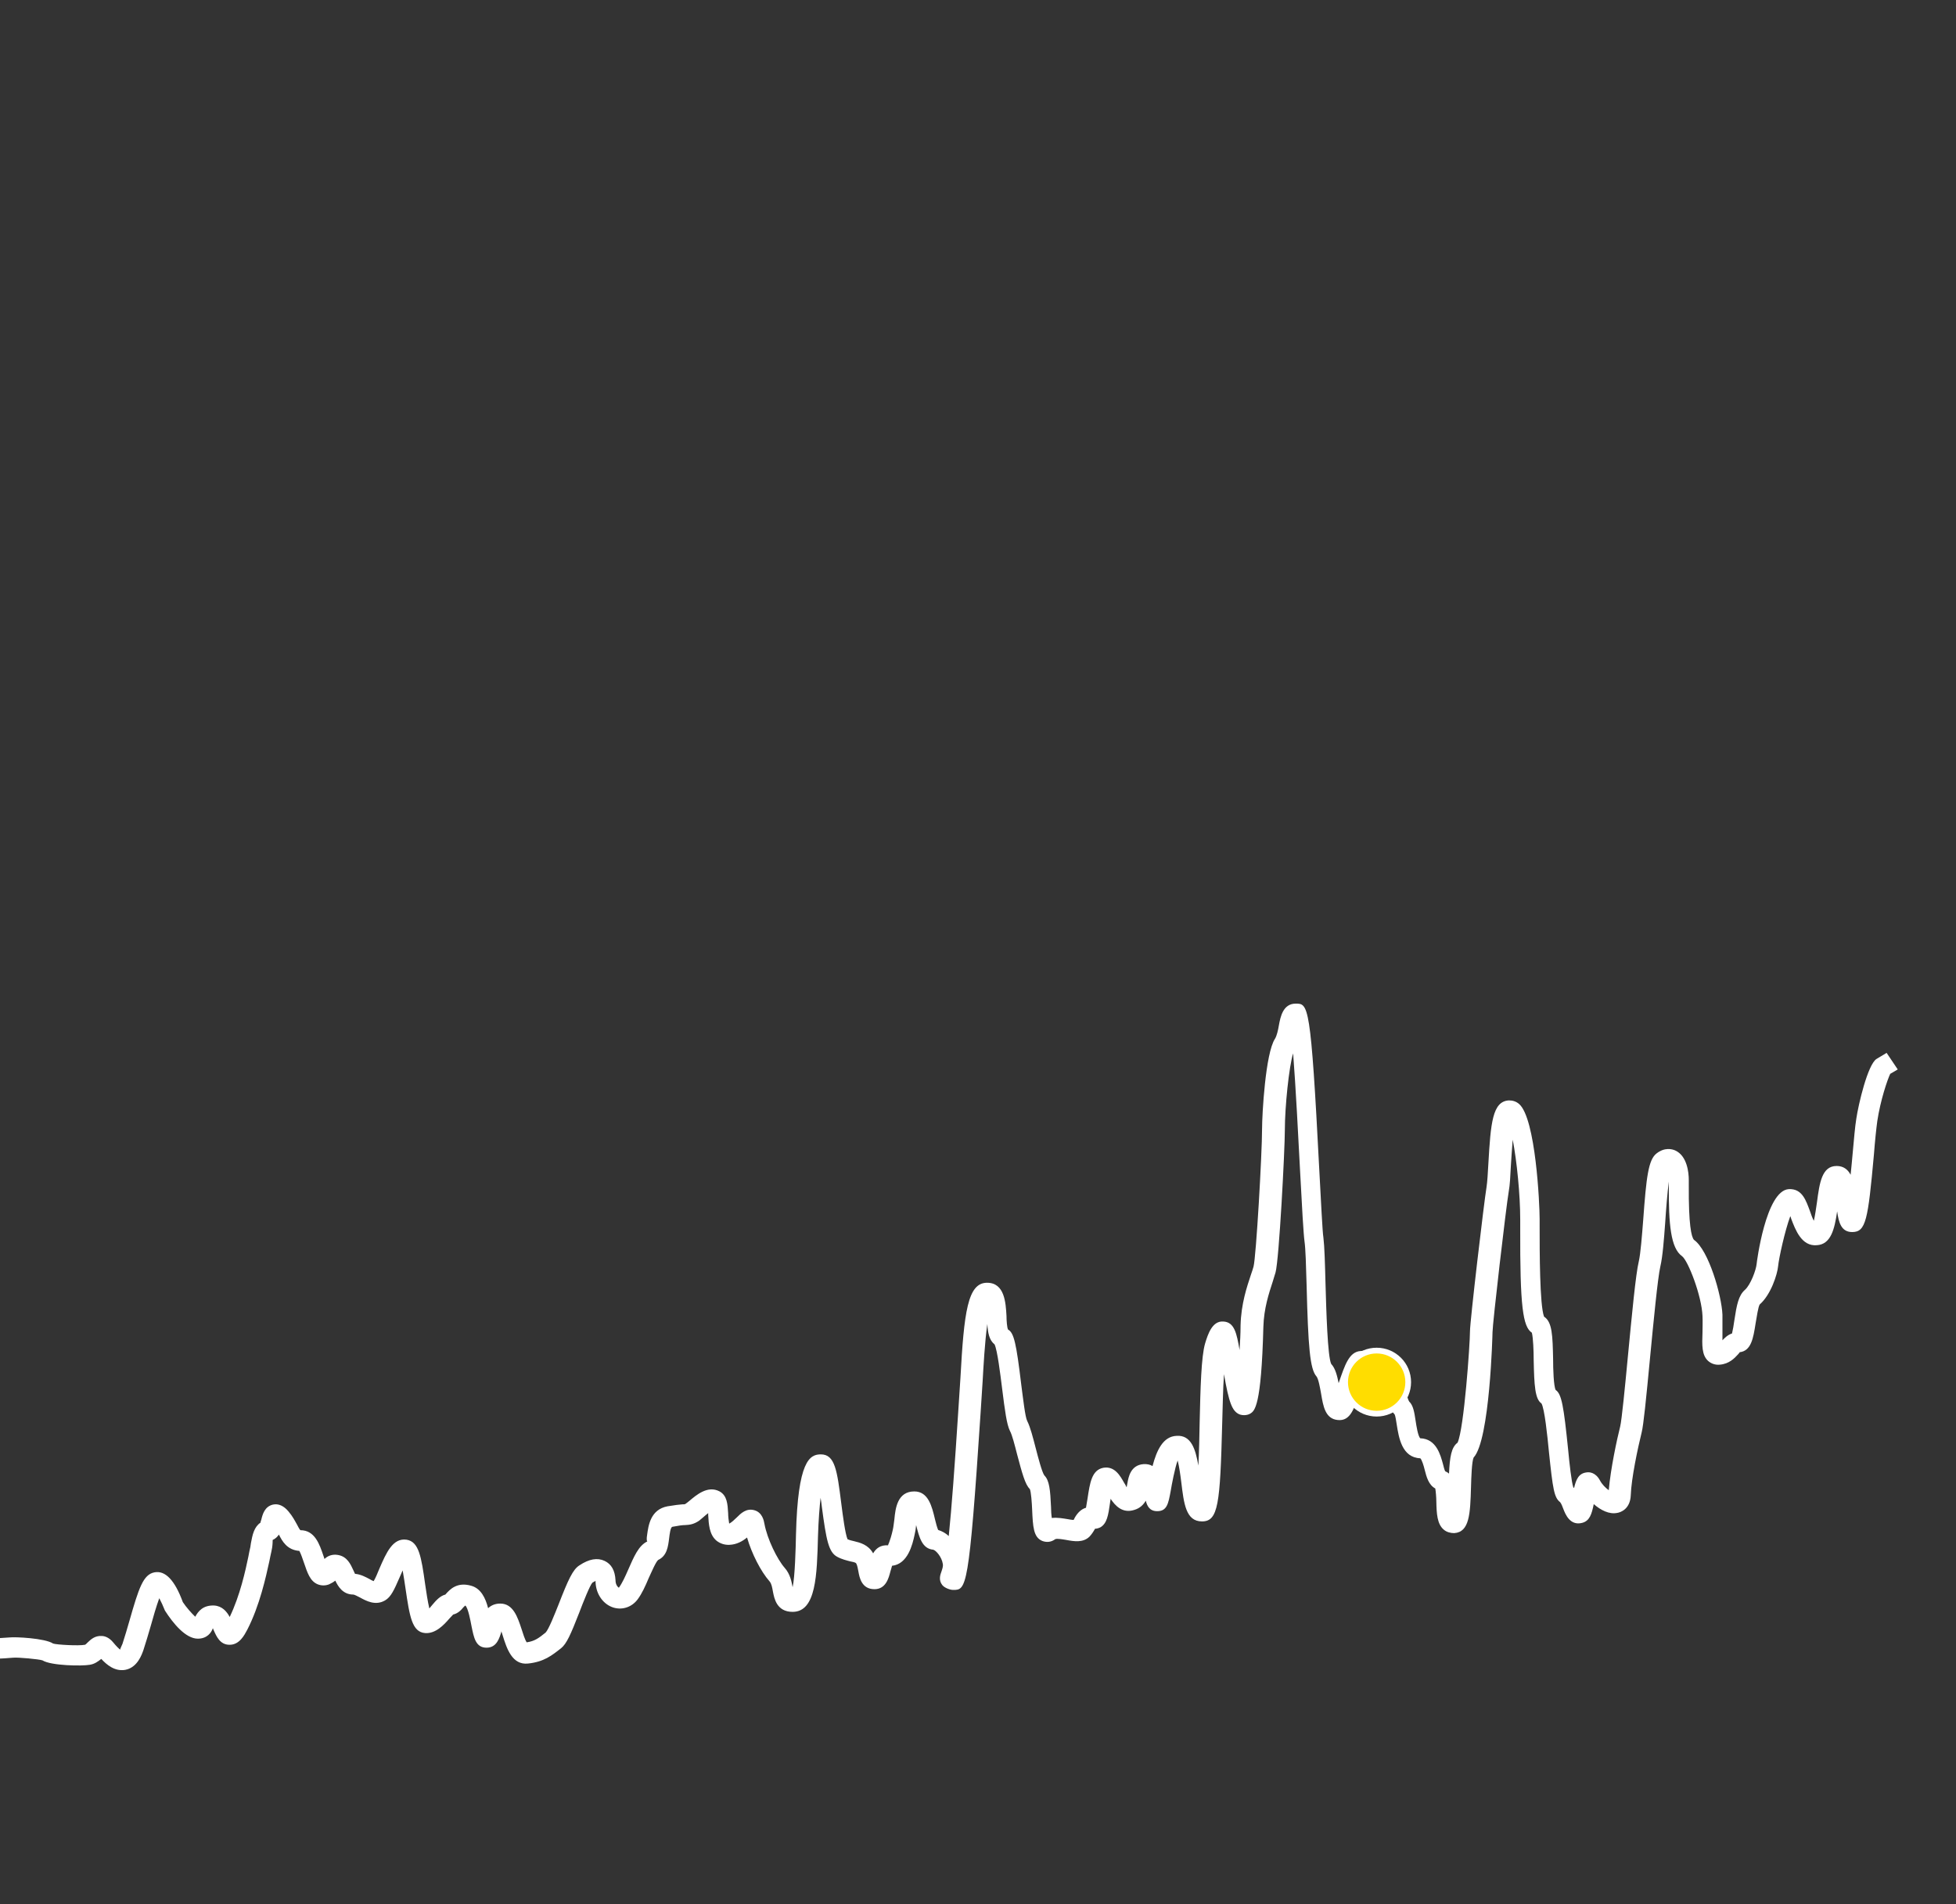 <?xml version="1.0" encoding="UTF-8"?> <svg xmlns="http://www.w3.org/2000/svg" width="341" height="332" viewBox="0 0 341 332" fill="none"><rect x="0" y="0" width="341" height="332" fill="#333333" stroke="none"/><g clip-path="url(#clip0_231_2093)"><path d="M-176.905 294.745C-176.905 294.745 -177.221 294.745 -177.356 294.745C-178.981 294.49 -179.703 293.13 -180.155 292.322C-180.245 292.109 -180.426 291.812 -180.471 291.769C-180.471 291.854 -181.193 291.939 -181.645 292.024C-182.818 292.194 -184.218 292.365 -185.527 291.854C-186.023 292.237 -186.746 292.62 -187.919 292.832C-190.176 293.215 -192.659 291.429 -196.09 287.051C-196.225 287.051 -196.406 287.051 -196.541 287.051C-197.444 287.094 -200.107 287.306 -200.694 284.841C-201.371 284.841 -202.003 284.756 -202.725 284.458C-204.215 283.905 -204.983 281.908 -206.924 275.871C-207.51 274.044 -208.323 271.536 -208.955 270.09C-209.226 270.77 -209.452 271.791 -209.677 272.598C-210.58 276.339 -212.882 277.487 -214.553 278.379C-214.914 278.762 -215.32 280.802 -215.591 282.163C-216.313 285.861 -216.945 289.091 -219.383 289.814C-221.82 290.579 -223.445 289.601 -224.393 289.006C-224.574 288.921 -224.754 288.794 -224.89 288.709C-224.8 288.751 -225.116 288.921 -225.341 289.049C-226.38 289.601 -227.914 290.409 -230.262 290.494C-232.248 290.579 -233.196 289.516 -233.828 288.199C-234.234 289.261 -235.092 290.367 -237.123 290.494C-239.967 290.664 -240.825 289.814 -242.585 288.071C-242.946 287.731 -243.217 287.391 -243.443 287.009C-243.985 288.454 -245.249 290.112 -248.318 290.112C-250.124 290.112 -251.162 289.219 -251.749 288.326C-252.561 289.389 -254.006 290.494 -256.534 290.494C-260.055 290.494 -260.867 287.986 -261.274 286.796C-261.364 286.498 -261.499 286.073 -261.59 285.946C-262.086 286.073 -262.763 287.094 -263.305 287.944C-264.072 289.134 -265.02 290.622 -266.826 290.452C-268.722 290.282 -269.309 288.709 -269.67 287.859C-269.76 287.604 -269.896 287.264 -269.986 287.136C-270.753 287.179 -271.295 286.966 -271.701 286.626C-272.108 288.284 -272.604 289.857 -274.365 289.857C-276.396 289.857 -276.847 287.774 -277.299 285.733C-277.389 285.223 -277.57 284.458 -277.705 284.075C-278.472 283.438 -278.969 282.12 -280.233 278.677C-280.82 277.104 -281.723 274.511 -282.264 273.661C-283.573 273.066 -283.799 271.111 -284.251 267.795C-284.431 266.435 -284.702 264.224 -285.018 263.374C-285.289 263.247 -285.514 263.119 -285.65 262.949C-286.688 261.929 -286.643 260.101 -286.553 257.04C-286.508 255.043 -286.417 252.79 -286.733 251.004C-286.824 250.537 -286.914 250.112 -287.004 249.772C-287.23 250.877 -287.41 252.62 -287.546 255.255C-287.907 264.012 -288.268 265.414 -290.345 265.457C-290.706 265.457 -291.247 265.329 -291.563 265.117C-292.557 290.622 -293.504 290.622 -295.626 290.622C-296.935 290.622 -297.657 289.899 -298.064 289.176C-298.335 289.389 -298.651 289.602 -299.102 289.687C-299.508 289.772 -300.366 289.984 -317.429 289.984C-319.416 289.984 -320.499 289.134 -321.131 288.241C-321.673 288.624 -322.259 288.709 -322.801 288.709C-325.194 288.709 -325.419 286.116 -325.555 283.82C-325.6 283.055 -325.69 281.738 -325.916 281.057C-327.496 280.802 -328.308 279.57 -328.85 278.592C-329.076 279.74 -329.256 281.185 -329.347 281.95C-329.663 284.501 -329.843 285.903 -331.649 285.903C-332.1 285.903 -332.461 285.903 -332.732 285.733C-332.958 289.984 -333.274 290.537 -333.906 291.004C-334.312 291.344 -334.854 291.514 -335.396 291.429C-337.517 291.217 -337.607 290.069 -337.698 277.827C-337.698 277.657 -337.698 277.529 -337.698 277.359C-337.923 277.444 -338.239 277.529 -338.555 277.529C-340.587 277.529 -340.587 276.892 -340.858 269.113C-341.49 269.368 -342.528 269.325 -343.115 268.943C-343.205 271.408 -343.295 273.959 -343.386 276.126C-343.686 285.677 -344.574 290.452 -346.049 290.452C-348.396 290.452 -348.532 289.559 -348.622 274.426C-348.622 272.216 -348.622 270.218 -348.667 268.773C-348.802 263.247 -349.209 255.51 -349.75 250.239C-350.518 253.895 -351.15 256.233 -352.369 257.295C-353.452 259.378 -352.865 278.719 -352.594 281.482C-352.459 282.673 -353.181 283.863 -353.949 285.138C-354.31 285.733 -354.897 286.753 -354.942 287.094C-355.032 288.284 -355.664 288.964 -356.161 289.304C-357.47 290.282 -359.32 290.069 -361.126 289.772C-362.751 289.516 -363.519 288.624 -363.88 287.816C-364.196 289.091 -364.828 289.559 -365.595 289.772C-366.543 289.984 -375.3 290.452 -379.092 290.452C-382.478 290.452 -383.471 288.284 -383.877 286.923V287.051C-383.967 288.241 -384.103 290.707 -386.495 290.877C-388.075 290.919 -388.978 289.814 -389.52 288.241C-390.016 289.474 -390.964 290.409 -392.68 290.494C-394.395 290.664 -395.569 289.601 -396.291 288.369C-396.788 289.134 -397.374 289.687 -397.645 289.899C-398.006 290.197 -398.413 290.367 -398.909 290.367C-398.909 290.367 -408.163 290.239 -411.143 290.239C-412 290.239 -412.406 290.579 -413.354 291.302C-414.393 292.109 -415.657 293.087 -417.869 293.47C-420.938 293.937 -422.608 292.62 -423.647 291.132C-424.324 292.109 -425.543 293.045 -427.755 293.385C-429.334 293.64 -430.824 293.385 -431.953 292.62C-432.72 292.109 -433.713 291.089 -434.119 289.304C-434.751 289.474 -435.654 289.687 -436.738 289.729C-438.814 289.857 -440.259 288.539 -441.071 287.391C-441.071 287.646 -441.071 287.901 -441.071 288.156V288.624C-441.297 293.045 -445.134 293.215 -447.391 293.3C-450.777 293.512 -451.77 289.942 -452.447 287.349C-452.582 286.796 -452.718 286.201 -452.898 285.733C-452.988 285.818 -453.034 285.903 -453.079 285.988C-454.117 287.306 -455.246 288.751 -457.006 288.879C-457.006 289.687 -457.412 291.387 -459.444 291.514C-461.61 291.727 -462.604 289.601 -463.597 287.604L-463.732 287.391C-464.048 287.519 -464.319 287.604 -464.635 287.604C-465.673 287.689 -466.711 287.306 -467.75 286.413C-470.142 284.331 -470.684 274.426 -470.684 272.981C-470.684 269.58 -471.496 268.348 -471.677 268.177H-472.038C-472.986 268.262 -474.566 268.262 -475.83 267.752C-476.191 269.623 -476.778 270.94 -478.177 271.323C-479.216 271.621 -480.118 271.196 -480.795 270.6V270.855C-481.382 272.981 -481.879 274.936 -483.865 274.936C-485.942 274.936 -486.89 274.936 -487.386 254.277C-487.521 249.346 -488.334 240.802 -489.056 236.977C-489.282 237.274 -489.508 237.529 -489.779 237.742C-490.275 238.082 -490.997 238.209 -491.584 237.997C-492.803 237.572 -492.893 236.977 -493.977 231.323C-493.977 231.281 -493.977 231.238 -493.977 231.196C-494.383 234.171 -495.06 237.869 -495.692 238.932C-496.279 240.59 -497.678 258.316 -497.678 262.141C-497.678 264.012 -498.175 268.943 -498.717 274.129C-499.258 279.697 -499.935 286.031 -499.935 288.496C-499.935 289.687 -499.935 292.194 -501.922 292.747C-503.14 293.087 -504.133 292.45 -504.901 291.599C-505.578 292.535 -506.345 293.385 -507.519 293.512C-508.061 293.555 -508.964 293.215 -509.37 292.832C-509.866 292.365 -510.047 292.279 -510.769 292.62C-512.846 293.555 -515.599 293.385 -517.902 292.194C-518.579 291.854 -518.759 291.897 -519.933 292.535C-520.249 292.705 -520.565 292.875 -520.926 293.045C-522.732 293.852 -524.221 293.257 -525.485 292.747C-526.072 292.492 -526.659 292.28 -527.291 292.152C-530.18 291.642 -534.423 287.306 -535.913 284.075C-536.184 284.331 -536.455 284.671 -536.68 284.968C-537.222 285.733 -538.396 285.946 -539.208 285.436C-540.021 284.883 -540.246 283.82 -539.705 283.055C-539.028 282.163 -537.357 280.08 -535.191 280.292C-534.514 280.377 -533.34 280.76 -532.708 282.418C-531.76 284.926 -527.923 288.539 -526.659 288.794C-525.621 288.964 -524.763 289.304 -524.086 289.602C-523.048 290.027 -522.822 290.069 -522.551 289.942C-522.28 289.814 -522.009 289.687 -521.739 289.559C-520.429 288.879 -518.669 287.986 -516.186 289.261C-514.651 290.069 -513.162 289.942 -512.349 289.602C-510.679 288.879 -509.189 288.921 -507.835 289.687C-507.745 289.602 -507.7 289.516 -507.654 289.431C-506.932 288.411 -506.3 287.221 -504.811 287.349C-504.449 287.349 -503.998 287.519 -503.592 287.774C-503.501 284.841 -502.915 279.272 -502.373 273.916C-501.876 269.028 -501.38 263.969 -501.38 262.269C-501.38 259.931 -500.116 239.315 -498.897 237.359C-498.355 236.296 -497.227 228.518 -497.182 227.412C-497.182 225.712 -496.911 221.716 -494.202 221.716C-492.171 221.716 -491.855 223.289 -490.411 230.94C-490.275 231.578 -490.14 232.301 -490.004 232.981C-489.282 232.513 -488.424 232.343 -487.431 232.768C-484.316 234.129 -483.775 254.235 -483.775 254.405C-483.639 260.399 -483.459 264.394 -483.233 267.072C-482.962 266.69 -482.556 266.435 -482.105 266.265C-481.518 266.052 -480.479 266.265 -479.983 266.647C-479.802 266.775 -479.622 266.987 -479.396 267.157C-479.396 266.945 -479.306 266.732 -479.306 266.477C-478.945 263.884 -478.584 261.461 -476.552 261.461H-476.462C-474.385 261.504 -474.205 264.012 -474.115 265.074C-473.934 265.032 -472.715 264.989 -472.128 264.989H-471.496C-468.698 264.989 -467.073 267.965 -467.073 273.151C-467.073 277.147 -465.944 283.183 -465.267 284.118C-465.041 284.288 -464.906 284.373 -464.906 284.373C-464.545 283.905 -463.822 283.31 -463.19 283.395C-461.791 283.523 -461.204 284.671 -460.392 286.328C-460.256 286.583 -460.121 286.881 -459.94 287.221C-459.489 286.456 -458.721 285.776 -457.322 285.691C-457.141 285.563 -456.464 284.671 -456.058 284.203C-455.065 282.97 -454.072 281.738 -452.492 281.738C-451.995 281.738 -451.002 281.993 -450.28 283.14C-449.648 284.16 -449.332 285.436 -448.971 286.838C-448.7 287.859 -448.158 289.942 -447.662 290.197C-444.863 290.069 -444.863 289.899 -444.818 288.794V288.326C-444.682 285.818 -444.547 283.013 -441.748 282.715C-440.033 282.545 -439.175 283.99 -438.634 284.968C-437.911 286.158 -437.686 286.583 -436.963 286.626C-436.151 286.626 -435.474 286.413 -434.932 286.243C-434.074 286.031 -433.036 285.691 -432.043 286.328C-431.095 286.881 -430.824 287.901 -430.689 288.709C-430.598 289.176 -430.418 289.814 -429.966 290.154C-429.56 290.452 -428.928 290.409 -428.522 290.324C-426.716 290.027 -426.626 289.346 -426.626 288.964C-426.626 288.666 -426.626 288.326 -426.626 288.029C-426.626 287.051 -426.626 285.606 -425.091 285.223C-423.556 284.841 -422.654 286.243 -422.202 287.009C-421.976 287.391 -421.751 287.816 -421.525 288.199C-420.442 290.239 -420.035 290.664 -418.591 290.409C-417.327 290.197 -416.605 289.644 -415.792 289.006C-414.754 288.199 -413.445 287.179 -411.233 287.179C-408.795 287.179 -402.114 287.264 -399.767 287.306C-399.541 287.051 -399.361 286.796 -399.361 286.668C-399.361 286.498 -399.361 286.201 -399.316 285.861C-399.225 283.905 -399.09 281.44 -396.923 281.142C-394.937 280.802 -394.485 282.843 -394.169 284.288C-393.989 285.011 -393.537 287.221 -392.996 287.476C-392.815 287.179 -392.725 285.478 -392.635 284.671C-392.544 282.843 -392.409 280.59 -390.197 280.42C-388.12 280.25 -387.443 282.163 -386.992 284.331C-386.495 283.48 -385.683 282.843 -384.193 282.843C-381.575 282.843 -380.943 285.011 -380.672 286.073C-380.266 287.434 -380.176 287.561 -379.228 287.561C-375.842 287.561 -369.838 287.221 -367.491 287.051C-367.446 286.583 -367.401 285.903 -367.401 285.223C-367.401 285.011 -367.401 284.671 -367.491 284.288C-367.672 282.418 -367.852 280.802 -366.272 280.25C-365.821 280.08 -364.692 279.867 -363.744 281.185C-363.157 281.95 -362.841 282.715 -362.616 283.353C-362.525 283.65 -362.345 284.033 -362.255 284.118C-361.036 284.501 -360.9 285.861 -360.855 286.498C-360.855 286.668 -360.855 286.923 -360.765 287.009C-359.185 287.136 -358.688 287.094 -358.553 287.009C-358.734 286.158 -358.056 285.011 -357.379 283.905C-357.063 283.353 -356.522 282.46 -356.477 282.163C-356.477 282.035 -358.102 257.976 -355.167 255.298C-354.581 254.66 -353.858 251.217 -353.452 249.176C-352.549 244.756 -352.053 242.333 -349.886 242.163C-349.434 242.12 -348.712 242.333 -348.351 242.673C-346.907 243.905 -346.139 251.684 -345.733 258.783C-345.417 258.401 -345.011 258.358 -344.469 258.273C-344.153 258.273 -343.656 258.316 -343.295 258.486V258.358C-343.205 257.38 -342.979 254.83 -340.767 254.83C-338.555 254.83 -338.059 256.615 -337.698 266.01C-337.291 265.84 -336.705 265.84 -336.253 265.882C-336.073 260.016 -335.802 259.931 -334.493 259.676C-333.996 259.591 -333.409 259.676 -332.958 260.016C-332.01 260.696 -331.965 260.739 -331.107 273.916C-331.107 274.214 -331.107 274.511 -331.062 274.809C-330.611 274.469 -330.069 274.299 -329.392 274.341C-327.451 274.469 -326.683 276.041 -326.142 277.104C-325.961 277.444 -325.645 278.039 -325.51 278.167H-325.464C-322.711 278.167 -322.485 281.525 -322.305 283.99C-321.989 283.863 -321.627 283.82 -321.311 283.82C-319.551 283.82 -319.009 285.351 -318.784 285.988C-318.422 286.923 -318.377 286.966 -317.79 286.966C-306.641 286.966 -302.578 286.881 -301.088 286.796C-300.366 283.523 -297.793 284.16 -296.755 284.883C-296.348 281.355 -295.897 274.469 -295.4 261.206L-295.31 259.336C-295.175 256.148 -293.414 255.765 -292.692 255.765C-292.195 255.723 -291.925 255.808 -291.563 256.063C-291.563 255.893 -291.563 255.765 -291.563 255.595C-291.247 248.241 -290.209 245.308 -287.772 245.181C-284.973 244.883 -283.799 249.559 -283.528 250.962C-283.167 253.045 -283.257 255.51 -283.303 257.678C-283.303 258.783 -283.393 260.186 -283.303 260.951C-281.813 261.716 -281.452 264.309 -281 267.88C-280.865 268.985 -280.639 270.643 -280.414 271.366C-279.375 272.131 -278.608 274.044 -277.163 278.082C-276.667 279.485 -275.945 281.397 -275.629 282.035C-275.267 282.333 -274.997 282.715 -274.771 283.183C-274.319 282.12 -273.597 281.312 -272.288 281.312C-270.076 281.312 -269.715 283.438 -269.625 284.118C-269.625 284.203 -269.625 284.288 -269.58 284.416C-268 284.628 -267.277 285.861 -266.871 286.711V286.626C-265.923 285.223 -264.524 283.098 -261.861 283.098C-259.197 283.098 -258.52 285.223 -258.159 286.243C-257.753 287.476 -257.708 287.519 -256.895 287.519C-255.45 287.519 -255.089 286.966 -254.502 285.861C-254.096 285.138 -253.555 283.99 -252.155 283.863C-250.259 283.65 -249.582 285.478 -249.356 286.158C-248.995 287.179 -248.95 287.179 -248.679 287.179C-247.641 287.179 -247.235 287.009 -246.964 285.223C-246.919 284.883 -246.874 284.501 -246.828 284.16C-246.693 282.928 -246.467 280.59 -244.12 280.59C-242.269 280.59 -241.818 282.29 -241.457 283.565C-241.186 284.501 -240.87 285.648 -240.328 286.201C-238.838 287.646 -238.793 287.689 -237.71 287.561C-237.529 287.476 -237.439 286.966 -237.394 286.626L-237.304 285.903C-237.259 285.563 -237.213 285.181 -237.213 284.713C-237.123 283.14 -236.988 280.165 -234.189 280.165C-232.022 280.165 -231.706 282.333 -231.48 284.245C-231.345 285.138 -231.074 287.179 -230.623 287.519C-229.223 287.434 -228.275 286.924 -227.418 286.456C-226.605 286.031 -225.748 285.563 -224.709 285.691C-223.897 285.776 -223.265 286.158 -222.723 286.498C-221.956 286.966 -221.595 287.179 -220.782 286.923C-220.376 286.456 -219.789 283.48 -219.473 281.908C-218.841 278.762 -218.435 276.722 -216.945 275.914C-215.139 274.979 -214.101 274.426 -213.559 272.216C-212.747 268.943 -212.07 266.35 -208.91 266.35C-206.788 266.35 -205.976 268.475 -203.809 275.276C-203.087 277.487 -202.048 280.76 -201.416 281.738C-201.236 281.738 -201.01 281.78 -200.784 281.78C-200.017 281.78 -198.257 281.865 -197.579 284.033C-197.444 284.033 -197.263 284.033 -197.128 284.033C-196.18 283.948 -194.645 283.863 -193.742 285.053C-190.221 289.602 -188.867 289.814 -188.822 289.814C-188.371 289.729 -188.235 289.601 -187.964 289.389C-187.152 288.751 -186.159 288.284 -184.398 289.049C-184.082 289.219 -183.134 289.049 -182.502 289.006C-181.193 288.836 -179.658 288.624 -178.44 289.516C-177.808 289.984 -177.492 290.622 -177.176 291.174C-177.13 291.302 -177.04 291.429 -176.95 291.557C-176.724 291.387 -176.318 291.132 -175.776 290.579C-171.759 286.626 -169.953 285.946 -166.116 286.796C-163.227 287.434 -160.293 287.391 -159.661 287.051C-159.435 286.966 -159.3 286.753 -159.074 286.498C-158.487 285.776 -157.9 285.478 -157.359 285.393C-157.043 284.883 -156.591 284.373 -155.824 284.203C-155.417 284.118 -154.56 284.075 -153.702 284.798C-153.386 285.053 -153.07 285.393 -152.754 285.776C-152.077 286.626 -151.671 287.094 -150.407 287.009C-150.136 286.923 -150.091 286.668 -150.046 286.498C-149.955 286.073 -149.775 284.968 -148.556 284.671C-147.879 284.458 -146.796 284.926 -146.344 285.436C-145.893 285.946 -145.577 286.456 -145.351 286.881C-145.216 287.094 -145.035 287.434 -144.945 287.519C-143.952 287.136 -142.778 287.434 -141.785 287.646C-141.514 287.689 -141.153 287.774 -140.882 287.816C-140.792 287.476 -140.701 286.966 -140.611 286.626C-140.295 285.053 -139.844 282.673 -137.542 282.205C-137.406 282.12 -137.226 281.78 -137.09 281.525C-136.729 280.802 -135.916 279.315 -133.975 279.485C-132.305 279.655 -131.447 281.27 -130.409 283.31C-130.048 283.99 -129.506 285.011 -129.145 285.521C-128.694 285.478 -128.197 285.436 -127.701 285.393C-126.527 285.351 -125.76 285.266 -125.218 284.798C-124.225 283.905 -122.78 283.353 -121.516 282.843C-120.93 282.588 -120.027 282.248 -119.711 282.035C-119.711 282.035 -119.711 281.865 -119.711 281.738C-119.485 280.08 -118.808 278.379 -115.242 278.124C-114.249 278.039 -113.481 277.572 -112.669 277.062C-111.405 276.254 -109.464 275.064 -107.026 276.637C-105.988 277.317 -104.814 278.422 -103.595 279.612C-102.331 280.802 -99.984 283.055 -99.126 283.183C-99.081 283.098 -98.72 282.673 -98.449 282.333C-97.592 281.227 -96.102 279.357 -92.942 279.357C-90.279 279.357 -88.924 280.292 -87.931 280.972C-87.209 281.44 -86.938 281.653 -86.081 281.653C-85.223 281.653 -84.681 281.482 -84.185 281.355C-82.514 280.93 -81.205 281.057 -80.212 283.183L-79.896 283.863V283.778C-78.723 282.078 -77.684 280.632 -74.976 280.802C-73.08 280.93 -72.448 282.418 -72.087 283.31C-71.635 284.416 -71.274 285.223 -69.108 285.393C-66.128 285.606 -64.593 284.841 -63.374 284.203C-62.607 283.778 -61.749 283.353 -60.756 283.353C-60.034 283.353 -59.492 283.523 -59.041 283.693L-58.725 283.268C-58.048 282.333 -56.603 280.42 -54.301 281.865C-54.03 282.035 -53.624 282.333 -53.218 282.673C-52.721 283.055 -51.367 284.16 -50.87 284.16C-50.69 283.99 -50.329 283.438 -49.968 282.885C-49.155 281.61 -47.891 279.655 -45.183 279.952C-43.332 280.122 -42.384 281.057 -41.887 281.653C-40.398 281.567 -39.404 282.928 -38.727 283.778C-38.276 284.373 -37.554 285.393 -37.102 285.393C-34.484 285.266 -19.181 285.393 -18.233 285.393C-18.233 285.393 -16.653 285.138 -15.119 284.798C-13.268 284.373 -10.785 284.628 -7.67 285.436C-5.819 285.946 0.41 285.648 1.629 285.521C2.622 285.393 7.858 285.648 9.258 286.583C9.89 286.796 13.727 287.009 14.81 286.796C14.9 286.796 15.171 286.498 15.307 286.371C15.803 285.903 16.526 285.181 17.744 285.266C18.241 285.266 19.008 285.521 19.685 286.328C20.317 287.094 20.724 287.476 20.949 287.646C20.949 287.476 21.13 287.179 21.355 286.626C21.762 285.393 22.168 283.99 22.574 282.588C24.2 276.892 24.967 274.554 26.908 274.171C28.804 273.789 30.474 275.531 31.873 279.357C32.46 280.25 33.408 281.312 34.04 281.908C34.537 280.972 35.395 279.867 37.336 279.952C38.735 280.037 39.547 281.015 40.044 281.95C41.85 278.209 42.798 273.831 43.294 271.451L43.475 270.515C43.61 270.005 43.7 269.495 43.745 269.07C44.016 267.625 44.287 266.265 45.416 265.499C45.416 265.329 45.506 265.159 45.551 264.989C45.777 264.054 46.138 262.694 47.583 262.354C48.531 262.141 49.478 262.566 50.291 263.544C51.013 264.394 51.42 265.202 51.781 265.84C51.961 266.222 52.232 266.69 52.368 266.817C54.895 266.817 55.708 269.283 56.385 271.281C56.43 271.451 56.52 271.621 56.566 271.833C57.423 271.026 58.371 271.026 59.003 271.153C60.538 271.451 61.125 272.768 61.576 273.746C61.667 273.959 61.802 274.256 61.892 274.426C62.885 274.511 63.743 274.979 64.465 275.361C64.646 275.489 64.917 275.616 65.142 275.701C65.459 275.191 65.865 274.214 66.136 273.533C67.354 270.728 68.483 268.135 70.876 268.475C73.042 268.815 73.448 271.451 74.126 276.297C74.306 277.572 74.577 279.315 74.848 280.462C75.028 280.25 75.209 280.037 75.344 279.867C76.022 279.06 76.699 278.294 77.647 278.039C78.414 277.147 79.678 275.786 82.161 276.509C83.831 276.977 84.644 278.634 85.095 280.42C85.591 279.952 86.269 279.612 87.217 279.612C89.474 279.612 90.241 281.993 90.918 284.033C91.144 284.756 91.505 285.903 91.821 286.371C93.266 286.158 93.943 285.606 95.116 284.671C95.658 284.118 96.696 281.482 97.373 279.782C99.044 275.489 99.856 273.661 101.03 272.938C102.7 271.833 104.145 271.578 105.409 272.173C106.582 272.726 107.214 273.831 107.304 275.531C107.304 276.424 107.801 276.807 107.891 276.849C108.478 276.041 109.02 274.851 109.516 273.704C110.509 271.451 111.322 269.495 112.857 268.773C112.721 268.773 112.721 268.135 112.812 267.667C113.037 266.01 113.398 263.204 116.378 262.651C117.642 262.439 118.409 262.354 118.951 262.311C119.177 262.311 119.312 262.311 119.447 262.269C119.718 262.099 119.944 261.886 120.17 261.716C121.388 260.696 123.375 258.953 125.451 260.058C126.76 260.781 126.851 262.269 126.941 263.842C126.941 264.352 127.031 265.202 127.121 265.67C127.573 265.457 128.069 264.947 128.431 264.607C129.153 263.884 130.101 262.949 131.5 263.332C132.899 263.714 133.17 265.159 133.261 265.67C133.757 268.39 135.518 271.918 136.782 273.363C137.775 274.469 138 275.829 138.181 276.764C138.587 274.979 138.723 269.92 138.768 267.582C139.084 254.702 141.16 253.597 143.101 253.597C145.584 253.597 145.945 256.445 146.668 262.184C146.938 264.309 147.345 267.412 147.751 268.39C148.112 268.56 148.518 268.645 148.88 268.73C149.918 268.985 151.362 269.325 152.22 270.855C152.716 270.005 153.484 269.368 154.838 269.453C154.748 269.41 155.154 268.943 155.651 266.732C155.786 266.137 155.831 265.499 155.922 264.904C156.102 263.077 156.418 260.058 159.397 260.058C161.835 260.058 162.467 262.651 163.009 264.947C163.144 265.542 163.37 266.35 163.55 266.775C164.228 266.987 164.859 267.327 165.401 267.837C165.898 263.034 166.439 255.723 167.071 245.903L167.433 240.335C168.065 228.773 168.696 223.672 172.082 223.672C175.152 223.672 175.332 227.157 175.468 229.453C175.468 230.26 175.558 231.493 175.739 231.833C176.777 232.386 177.183 234.299 178.041 241.44C178.357 243.82 178.718 247.094 179.079 247.774C179.621 248.836 180.072 250.622 180.569 252.535C180.975 254.107 181.652 256.7 182.058 257.253C182.961 258.146 183.097 259.846 183.232 262.779C183.232 263.332 183.277 264.097 183.367 264.692C184.36 264.564 185.399 264.777 186.211 264.904C186.482 264.947 186.888 265.032 187.159 265.032C187.25 264.904 187.295 264.819 187.34 264.692C187.881 263.714 188.559 263.119 189.326 262.906C189.416 262.439 189.507 261.801 189.597 261.291C190.003 258.613 190.319 256.318 192.35 255.935C194.337 255.595 195.285 257.338 195.962 258.528C196.097 258.741 196.278 259.038 196.413 259.336C196.458 259.081 196.503 258.826 196.549 258.613C196.729 257.593 197.09 255.468 199.347 255.298C199.979 255.255 200.521 255.383 200.927 255.638C201.65 252.875 202.778 250.452 205.125 250.367C207.653 250.197 208.421 252.662 208.917 255.553C209.053 253.045 209.098 250.282 209.143 247.986C209.278 242.12 209.414 236.552 210.091 234.256C210.588 232.598 211.355 230.303 213.251 230.43C215.237 230.515 215.598 232.556 216.095 235.361V235.489C216.185 234.086 216.275 232.598 216.275 231.111C216.366 227.327 217.404 224.309 218.081 222.269C218.261 221.716 218.442 221.249 218.532 220.866C218.984 219.251 220.022 201.185 220.022 196.849C220.022 194.341 220.609 183.629 222.279 181.121C222.595 180.611 222.821 179.591 222.956 178.783C223.227 177.295 223.679 175 225.89 175C228.102 175 228.509 175 229.998 203.99C230.314 209.729 230.54 214.702 230.721 215.85C230.901 217.253 230.991 220.271 231.082 223.799C231.217 228.56 231.443 236.509 232.075 237.827C232.797 238.592 233.113 239.867 233.384 241.227V241.142C234.467 237.997 235.19 235.701 237.221 235.574C238.891 235.404 239.749 236.339 240.29 236.849C240.426 236.977 240.652 237.189 240.742 237.232C243.495 236.849 244.308 239.91 244.985 242.333C245.166 243.055 245.482 244.118 245.662 244.373C246.384 245.053 246.565 246.243 246.791 247.731C246.926 248.624 247.197 250.409 247.603 250.792C250.402 250.877 251.124 253.682 251.576 255.34C251.666 255.723 251.801 256.233 251.937 256.53C252.208 256.658 252.433 256.785 252.614 256.955C252.749 254.022 253.02 252.365 254.104 251.557C255.232 249.176 256.27 234.341 256.27 232.131C256.27 230.388 258.708 209.687 259.159 206.966C259.295 206.073 259.385 204.586 259.476 202.885C259.882 195.786 260.198 192.046 263.042 191.876C263.719 191.876 264.306 192.046 264.847 192.513C267.736 195.064 268.413 209.942 268.413 212.577V213.98C268.413 218.103 268.413 227.54 269.181 229.58C270.625 230.515 270.671 232.896 270.761 236.934C270.761 238.719 270.851 241.695 271.212 242.375C272.25 243.055 272.612 245.223 273.379 252.747C273.605 255.17 273.966 258.401 274.282 259.336L274.417 259.463C274.778 257.933 275.23 256.913 276.584 256.743C277.035 256.658 278.164 256.7 278.931 258.146C279.292 258.826 279.924 259.463 280.466 259.846C280.782 256.105 281.911 250.877 282.452 248.751C282.723 247.689 283.31 241.695 283.807 236.424C284.484 229.41 285.161 222.141 285.703 219.931C286.019 218.528 286.244 215.553 286.47 212.705C287.012 205.223 287.373 202.248 288.772 201.142C290.217 199.995 291.526 200.377 292.022 200.59C294.144 201.525 294.415 204.501 294.415 205.733V206.626C294.37 213.597 294.866 215.68 295.318 216.19C297.891 217.976 300.148 225.925 300.283 229.24C300.283 230.26 300.283 231.323 300.283 232.258C300.283 232.726 300.283 233.236 300.283 233.704C300.689 233.278 301.186 232.768 301.953 232.513C302.089 231.961 302.269 230.94 302.36 230.218C302.766 227.54 303.082 225.882 304.21 224.904C305.203 224.012 306.152 221.419 306.242 220.399C306.242 220.271 307.822 207.604 311.839 207.349C314.232 207.221 314.864 209.389 315.586 211.302C315.721 211.727 315.947 212.365 316.218 212.875C316.444 211.897 316.624 210.579 316.76 209.644C317.211 206.243 317.617 203.31 320.19 203.31C321.364 203.31 322.131 203.905 322.628 204.841C322.763 203.48 322.899 202.163 322.989 201.057C323.215 198.634 323.395 196.424 323.621 195.064C323.982 192.598 325.607 185.627 327.142 184.649C327.548 184.394 328.903 183.587 328.903 183.587L330.844 186.477C330.844 186.477 330.031 186.945 329.535 187.242C329.038 188.262 327.819 191.876 327.278 195.489C327.097 196.807 326.871 198.974 326.691 201.312C325.653 212.79 325.291 214.83 322.899 214.83C321.048 214.83 320.552 213.257 320.281 211.217C319.829 214.32 319.197 216.998 316.715 217.125C314.096 217.338 313.013 214.49 312.246 212.45C312.246 212.322 312.155 212.194 312.11 212.067C311.162 214.617 310.124 219.378 309.988 220.781C309.853 222.226 308.725 225.755 306.784 227.455C306.513 227.837 306.242 229.75 306.061 230.77C305.655 233.363 305.294 235.574 303.262 235.786C303.353 235.786 303.127 235.999 302.992 236.169C302.405 236.807 301.457 237.827 299.832 237.954C299.064 238.039 298.342 237.784 297.8 237.317C296.672 236.296 296.717 234.596 296.807 232.258C296.807 231.408 296.852 230.43 296.807 229.495C296.672 225.925 294.279 219.803 293.241 219.038C291.255 217.635 290.894 213.47 290.939 206.753V206.031C290.668 208.071 290.442 211.047 290.307 213.13C290.081 216.233 289.856 219.166 289.449 220.866C288.998 222.864 288.276 230.345 287.644 236.934C286.966 244.075 286.515 248.539 286.199 249.772C285.522 252.492 284.393 257.848 284.303 260.696C284.213 263.162 282.497 263.714 281.956 263.799C280.556 264.097 279.067 263.332 277.848 262.269C277.487 264.054 277.126 265.202 275.817 265.542C273.695 266.095 272.882 263.969 272.566 263.162C272.431 262.779 272.16 262.099 271.98 261.929C270.941 261.121 270.716 259.676 270.039 253.215C269.768 250.367 269.271 245.606 268.729 244.713C267.601 243.948 267.466 241.567 267.375 237.147C267.375 235.574 267.285 233.278 267.059 232.386C265.479 231.323 264.983 227.837 265.028 214.065V212.662C265.028 208.284 264.441 202.46 263.719 198.719C263.583 200.25 263.493 201.95 263.403 203.183C263.312 205.053 263.222 206.711 263.042 207.646C262.545 210.579 260.198 230.855 260.198 232.301C260.198 232.513 259.746 251.132 256.902 254.15C256.586 254.872 256.496 257.593 256.451 259.251C256.316 264.012 256.18 267.157 253.517 267.327C252.885 267.327 252.208 267.157 251.711 266.732C250.538 265.755 250.447 263.927 250.402 261.801C250.402 261.121 250.312 260.058 250.222 259.548C249.048 258.911 248.687 257.508 248.371 256.275C248.235 255.68 247.874 254.49 247.603 254.277C244.398 254.15 243.857 250.664 243.495 248.369C243.405 247.774 243.27 246.881 243.134 246.626C242.593 246.116 242.232 245.011 241.78 243.31C241.599 242.588 241.238 241.355 240.922 240.76C239.568 240.76 238.711 240.037 238.169 239.527C237.853 240.292 237.447 241.482 237.176 242.29C236.137 245.478 235.505 247.859 233.203 247.604C231.036 247.391 230.675 245.181 230.314 243.013C230.134 242.035 229.863 240.42 229.502 239.995C228.373 238.719 228.057 234.894 227.786 224.054C227.696 220.781 227.606 217.678 227.425 216.488C227.245 215.17 226.974 210.409 226.658 204.331C226.342 198.252 225.89 189.495 225.439 183.672C224.717 185.967 223.995 193.023 223.995 197.019C223.995 200.42 223.001 219.633 222.369 221.886C222.234 222.354 222.053 222.864 221.873 223.502C221.241 225.457 220.338 228.092 220.248 231.408C219.887 245.351 218.713 246.031 217.945 246.498C217.449 246.796 216.682 246.838 216.095 246.626C214.786 246.073 214.244 244.543 213.386 239.612C213.206 242.163 213.161 245.351 213.07 248.284C212.709 262.269 212.393 265.287 209.549 265.287C206.705 265.287 206.389 262.099 205.938 258.443C205.803 257.338 205.577 255.68 205.306 254.66C204.81 256.02 204.268 258.911 204.087 260.016C203.681 262.184 203.455 263.502 201.74 263.502C200.431 263.502 199.979 262.609 199.754 261.674C199.347 262.354 198.76 262.992 197.722 263.289C195.691 263.927 194.427 262.566 193.614 261.334C193.614 261.589 193.524 261.801 193.524 262.014C193.208 264.267 192.982 265.627 191.854 266.307C191.583 266.435 191.267 266.562 190.906 266.562C190.59 267.115 190.319 267.54 189.913 267.965C188.784 269.028 187.25 268.773 185.895 268.518C185.354 268.433 184.27 268.22 183.954 268.39C183.277 268.9 182.465 268.985 181.697 268.688C180.162 268.05 180.072 266.222 179.937 263.204C179.891 262.056 179.756 260.101 179.53 259.633C178.718 258.868 178.176 256.828 177.318 253.597C176.912 252.024 176.461 250.197 176.054 249.474C175.513 248.369 175.197 246.073 174.7 242.078C174.384 239.57 173.888 235.489 173.391 234.426C172.443 233.661 172.217 232.386 172.127 230.855C171.676 234.044 171.45 238.379 171.315 240.717L170.954 246.328C168.922 277.232 168.471 277.232 166.169 277.232C165.582 277.232 164.634 276.849 164.273 276.382C163.595 275.531 163.911 274.596 164.137 274.001C164.273 273.576 164.453 273.108 164.363 272.683C164.182 271.493 163.189 270.345 162.693 270.218C160.752 270.048 160.255 268.05 159.713 265.925C159.668 266.52 159.578 267.072 159.443 267.625C159.081 269.325 158.269 272.726 155.515 273.023C155.425 273.321 155.335 273.704 155.244 273.959C154.928 275.191 154.432 277.104 152.446 277.104C150.189 277.104 149.827 275.021 149.647 274.001C149.557 273.533 149.466 272.981 149.286 272.641C149.195 272.513 149.15 272.428 148.247 272.258C147.616 272.088 146.803 271.918 145.945 271.451C144.456 270.643 144.049 268.56 143.282 262.779C143.237 262.269 143.147 261.716 143.056 261.164C142.876 262.821 142.695 264.989 142.605 267.837C142.424 274.639 142.289 281.057 138.181 281.057C135.382 281.057 134.976 278.677 134.75 277.529C134.615 276.807 134.525 276.169 134.163 275.744C132.629 274.001 131.049 270.898 130.236 268.092C129.469 268.73 128.43 269.325 127.167 269.368C126.354 269.41 125.541 269.155 124.909 268.645C123.646 267.582 123.555 265.755 123.465 264.182C123.465 264.054 123.465 263.969 123.465 263.842C123.194 264.054 122.923 264.267 122.743 264.437C122.427 264.734 122.111 264.947 121.885 265.159C120.937 265.797 120.26 265.882 119.447 265.925C118.996 265.925 118.319 266.01 117.235 266.222C116.874 266.265 116.739 267.54 116.649 268.262C116.468 269.665 116.287 271.281 114.753 272.003C114.346 272.301 113.579 274.129 113.082 275.191C112.496 276.594 111.909 277.869 111.187 278.847C110.193 280.207 108.568 280.76 107.034 280.335C105.228 279.825 103.919 278.039 103.828 275.914C103.828 275.829 103.828 275.744 103.828 275.659C103.693 275.744 103.513 275.829 103.287 275.956C102.835 276.424 101.662 279.4 100.985 281.185C99.495 285.011 98.773 286.626 97.825 287.391C96.2 288.666 94.845 289.772 92.047 290.069C89.293 290.367 88.345 287.434 87.668 285.266C87.578 285.011 87.487 284.713 87.397 284.416V284.543C87.081 285.563 86.63 287.306 84.824 287.306C82.928 287.306 82.612 285.563 82.206 283.565C82.025 282.63 81.619 280.377 81.123 279.952C81.032 279.995 80.897 280.165 80.761 280.292C80.445 280.675 79.904 281.312 79.001 281.525C78.82 281.695 78.549 282.035 78.324 282.248C77.376 283.353 75.931 284.883 74.126 284.756C71.823 284.586 71.417 281.865 70.695 276.977C70.559 276.041 70.379 274.851 70.198 273.831C70.018 274.256 69.792 274.724 69.657 275.064C68.709 277.232 68.167 278.464 67.129 279.06C65.459 280.037 63.833 279.145 62.75 278.549C62.389 278.379 61.802 278.039 61.576 278.039C59.771 278.039 58.913 276.594 58.462 275.616C58.191 275.829 57.83 276.041 57.378 276.254C56.746 276.509 56.024 276.509 55.392 276.254C54.038 275.701 53.586 274.214 52.999 272.513C52.774 271.876 52.458 270.898 52.187 270.43C50.02 270.26 49.208 268.73 48.621 267.582C48.395 267.922 48.034 268.305 47.537 268.518C47.537 268.518 47.538 269.24 47.447 269.835C47.357 270.303 47.267 270.813 47.131 271.366L46.951 272.258C46.364 274.936 45.28 279.952 43.114 284.16C42.617 285.096 41.759 286.796 40.044 286.796H39.999C38.374 286.796 37.742 285.351 37.29 284.331C37.245 284.203 37.155 284.075 37.11 283.905C36.839 284.713 36.072 285.733 34.492 285.733C32.37 285.733 30.203 283.098 28.759 280.845C28.443 280.037 28.082 279.272 27.766 278.677C27.269 280.037 26.682 282.035 26.276 283.523C25.87 284.968 25.418 286.413 25.012 287.689C24.741 288.454 23.974 290.792 21.807 291.174C20.001 291.472 18.602 290.282 17.654 289.261C17.067 289.729 16.48 290.154 15.668 290.282C14.313 290.537 8.897 290.452 7.407 289.516C6.82 289.304 3.118 288.964 2.306 289.049C1.629 289.134 -5.594 289.644 -8.483 288.879C-10.875 288.241 -12.907 288.029 -14.08 288.284C-15.841 288.666 -17.782 288.964 -17.782 288.964C-18.098 288.964 -25.14 288.964 -30.647 288.964C-33.446 288.964 -35.883 288.964 -36.741 289.006C-39.134 289.176 -40.623 287.221 -41.571 285.946C-41.707 285.776 -41.842 285.606 -41.978 285.436C-42.926 285.563 -43.738 285.096 -44.46 284.16C-44.776 283.778 -44.867 283.65 -45.408 283.565C-45.679 283.565 -45.905 283.693 -46.672 284.883C-47.169 285.691 -47.756 286.583 -48.704 287.179C-51.186 288.836 -53.895 286.668 -55.385 285.478L-55.52 285.351V285.436L-56.107 286.158C-57.732 288.284 -59.492 287.434 -60.079 287.179C-60.35 287.051 -60.44 287.009 -60.576 287.009C-60.666 287.009 -61.117 287.264 -61.433 287.434C-62.833 288.156 -65.135 289.346 -69.198 289.049C-73.667 288.709 -74.75 286.201 -75.292 284.798C-75.292 284.713 -75.382 284.586 -75.427 284.458C-75.698 284.543 -75.879 284.798 -76.556 285.818L-77.143 286.711C-77.459 287.179 -78.587 288.709 -80.077 288.496C-81.702 288.369 -82.379 286.881 -83.011 285.563L-83.282 284.968C-84.004 285.138 -84.772 285.308 -85.765 285.351C-87.796 285.436 -88.97 284.671 -89.918 284.033C-90.73 283.48 -91.317 283.098 -92.761 283.098C-94.025 283.098 -94.522 283.65 -95.335 284.671C-96.012 285.563 -97.005 286.796 -98.765 286.881C-100.706 287.009 -102.873 285.223 -105.943 282.29C-107.026 281.27 -108.155 280.207 -108.877 279.697C-109.238 279.442 -109.283 279.442 -110.412 280.165C-111.405 280.802 -112.759 281.653 -114.7 281.78C-115.558 281.865 -115.829 281.993 -115.829 281.993C-115.829 281.993 -115.829 282.205 -115.829 282.375C-115.874 282.758 -115.964 283.268 -116.19 283.778C-116.731 285.011 -118.176 285.563 -119.846 286.243C-120.839 286.626 -121.968 287.094 -122.464 287.519C-123.999 288.879 -125.895 289.006 -127.249 289.049C-127.746 289.049 -128.197 289.049 -128.649 289.176C-130.951 289.687 -132.215 287.349 -133.389 285.053C-133.569 284.713 -133.75 284.331 -133.975 283.99C-134.427 284.713 -135.149 285.521 -136.503 285.776C-136.503 285.903 -136.684 286.881 -136.774 287.476C-136.955 288.454 -137.18 289.474 -137.722 290.282C-138.941 291.982 -141.108 291.514 -142.372 291.217C-142.958 291.089 -143.726 290.919 -144.042 291.004C-145.848 291.387 -146.886 290.622 -147.563 289.814C-148.285 290.409 -149.188 290.622 -149.955 290.664C-152.438 290.834 -153.883 289.687 -154.74 288.751C-154.921 288.921 -155.192 289.049 -155.463 289.134C-155.643 289.176 -155.869 289.219 -156.14 289.176C-156.546 289.601 -156.997 290.027 -157.629 290.324C-159.886 291.387 -164.491 290.792 -166.567 290.324C-168.734 289.857 -169.276 289.729 -172.797 293.172C-173.88 294.192 -175.234 295.34 -176.814 295.34L-176.905 294.745ZM-284.567 263.629C-284.567 263.629 -284.296 263.672 -284.16 263.672C-284.296 263.672 -284.431 263.672 -284.567 263.629ZM256.948 253.895C256.948 253.895 256.767 254.065 256.677 254.107C256.812 254.022 256.902 253.937 256.948 253.895Z" fill="white"></path><circle cx="240" cy="241" r="5.5" fill="#FFDD00" stroke="white"></circle></g><defs><clipPath id="clip0_231_2093"><rect width="341" height="332" fill="white"></rect></clipPath></defs></svg> 